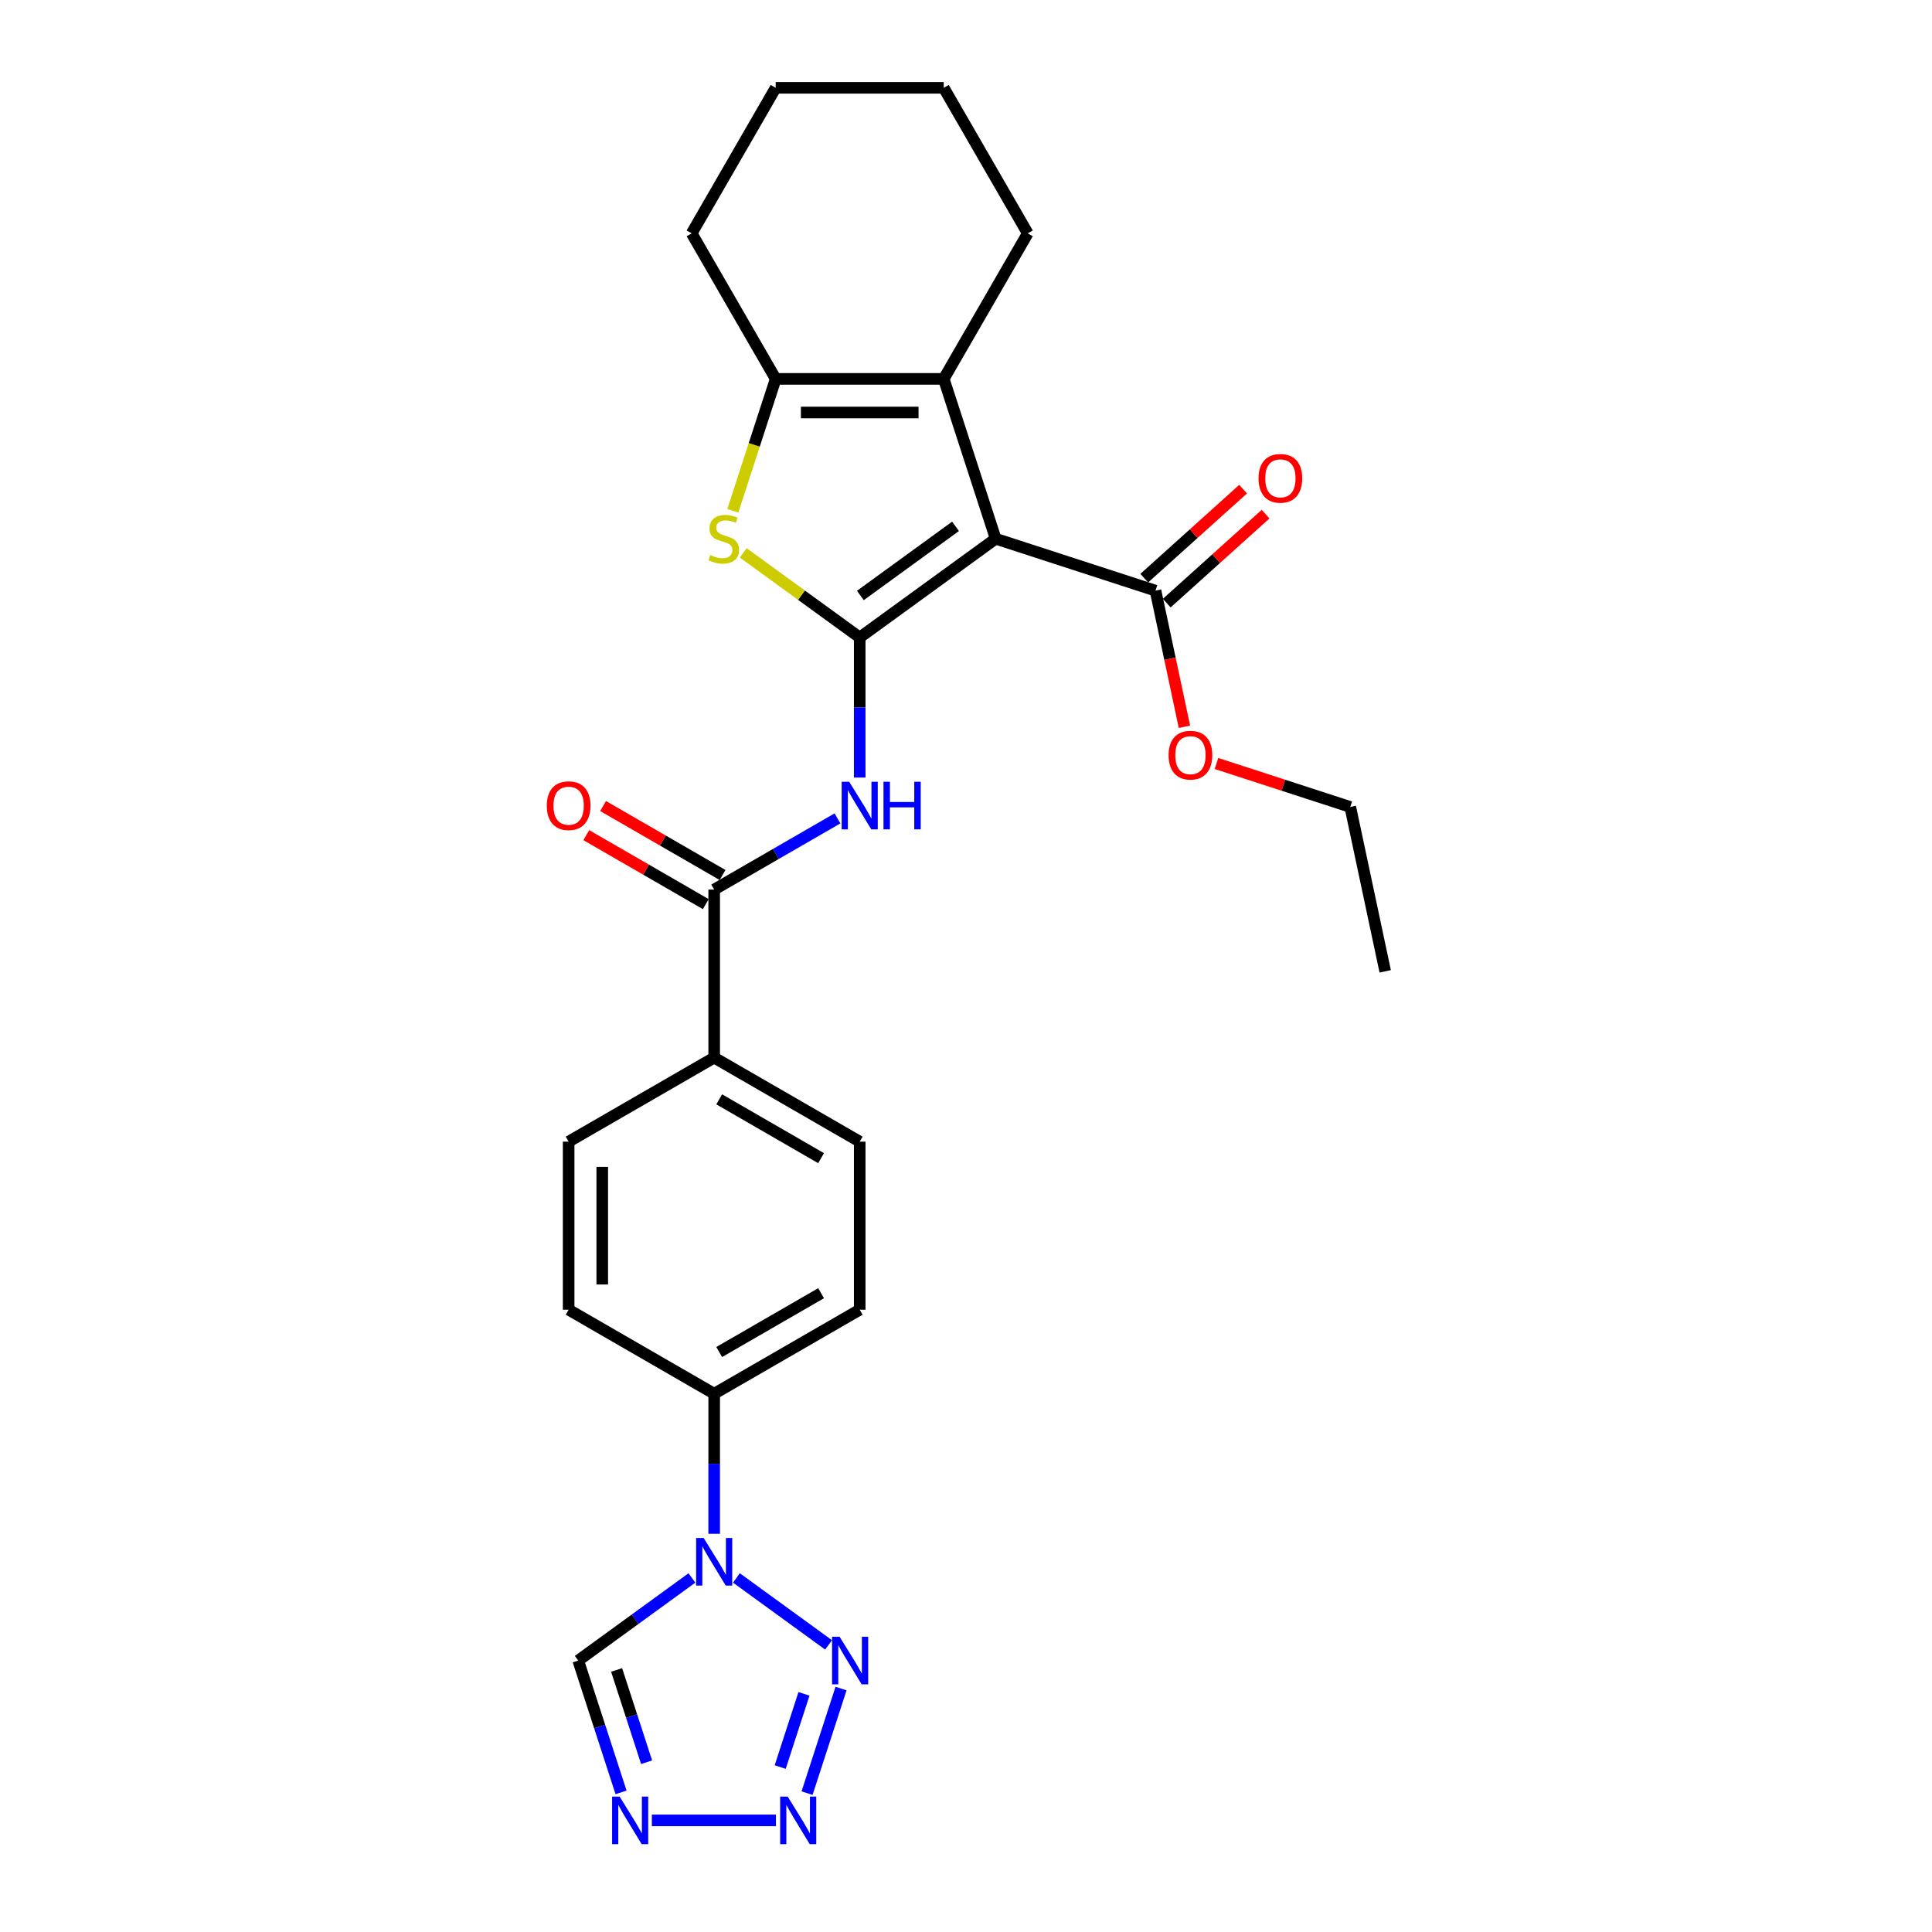 <?xml version='1.0' encoding='iso-8859-1'?>
<svg version='1.1' baseProfile='full'
              xmlns='http://www.w3.org/2000/svg'
                      xmlns:rdkit='http://www.rdkit.org/xml'
                      xmlns:xlink='http://www.w3.org/1999/xlink'
                  xml:space='preserve'
width='1000px' height='1000px' viewBox='0 0 1000 1000'>
<!-- END OF HEADER -->
<rect style='opacity:1.0;fill:#FFFFFF;stroke:none' width='1000' height='1000' x='0' y='0'> </rect>
<path class='bond-0' d='M 444.987,329.967 L 515.358,278.84' style='fill:none;fill-rule:evenodd;stroke:#000000;stroke-width:6px;stroke-linecap:butt;stroke-linejoin:miter;stroke-opacity:1' />
<path class='bond-0' d='M 445.317,308.224 L 494.577,272.435' style='fill:none;fill-rule:evenodd;stroke:#000000;stroke-width:6px;stroke-linecap:butt;stroke-linejoin:miter;stroke-opacity:1' />
<path class='bond-1' d='M 444.987,329.967 L 414.838,308.063' style='fill:none;fill-rule:evenodd;stroke:#000000;stroke-width:6px;stroke-linecap:butt;stroke-linejoin:miter;stroke-opacity:1' />
<path class='bond-1' d='M 414.838,308.063 L 384.689,286.158' style='fill:none;fill-rule:evenodd;stroke:#CCCC00;stroke-width:6px;stroke-linecap:butt;stroke-linejoin:miter;stroke-opacity:1' />
<path class='bond-4' d='M 444.987,329.967 L 444.987,366.213' style='fill:none;fill-rule:evenodd;stroke:#000000;stroke-width:6px;stroke-linecap:butt;stroke-linejoin:miter;stroke-opacity:1' />
<path class='bond-4' d='M 444.987,366.213 L 444.987,402.459' style='fill:none;fill-rule:evenodd;stroke:#0000FF;stroke-width:6px;stroke-linecap:butt;stroke-linejoin:miter;stroke-opacity:1' />
<path class='bond-2' d='M 515.358,278.84 L 488.479,196.114' style='fill:none;fill-rule:evenodd;stroke:#000000;stroke-width:6px;stroke-linecap:butt;stroke-linejoin:miter;stroke-opacity:1' />
<path class='bond-10' d='M 515.358,278.84 L 598.084,305.719' style='fill:none;fill-rule:evenodd;stroke:#000000;stroke-width:6px;stroke-linecap:butt;stroke-linejoin:miter;stroke-opacity:1' />
<path class='bond-7' d='M 379.314,264.383 L 390.405,230.249' style='fill:none;fill-rule:evenodd;stroke:#CCCC00;stroke-width:6px;stroke-linecap:butt;stroke-linejoin:miter;stroke-opacity:1' />
<path class='bond-7' d='M 390.405,230.249 L 401.496,196.114' style='fill:none;fill-rule:evenodd;stroke:#000000;stroke-width:6px;stroke-linecap:butt;stroke-linejoin:miter;stroke-opacity:1' />
<path class='bond-21' d='M 488.479,196.114 L 531.971,120.784' style='fill:none;fill-rule:evenodd;stroke:#000000;stroke-width:6px;stroke-linecap:butt;stroke-linejoin:miter;stroke-opacity:1' />
<path class='bond-27' d='M 488.479,196.114 L 401.496,196.114' style='fill:none;fill-rule:evenodd;stroke:#000000;stroke-width:6px;stroke-linecap:butt;stroke-linejoin:miter;stroke-opacity:1' />
<path class='bond-27' d='M 475.431,213.511 L 414.543,213.511' style='fill:none;fill-rule:evenodd;stroke:#000000;stroke-width:6px;stroke-linecap:butt;stroke-linejoin:miter;stroke-opacity:1' />
<path class='bond-3' d='M 369.658,793.884 L 369.658,757.638' style='fill:none;fill-rule:evenodd;stroke:#0000FF;stroke-width:6px;stroke-linecap:butt;stroke-linejoin:miter;stroke-opacity:1' />
<path class='bond-3' d='M 369.658,757.638 L 369.658,721.392' style='fill:none;fill-rule:evenodd;stroke:#000000;stroke-width:6px;stroke-linecap:butt;stroke-linejoin:miter;stroke-opacity:1' />
<path class='bond-5' d='M 381.174,816.742 L 428.868,851.394' style='fill:none;fill-rule:evenodd;stroke:#0000FF;stroke-width:6px;stroke-linecap:butt;stroke-linejoin:miter;stroke-opacity:1' />
<path class='bond-11' d='M 358.141,816.742 L 328.714,838.123' style='fill:none;fill-rule:evenodd;stroke:#0000FF;stroke-width:6px;stroke-linecap:butt;stroke-linejoin:miter;stroke-opacity:1' />
<path class='bond-11' d='M 328.714,838.123 L 299.287,859.503' style='fill:none;fill-rule:evenodd;stroke:#000000;stroke-width:6px;stroke-linecap:butt;stroke-linejoin:miter;stroke-opacity:1' />
<path class='bond-9' d='M 433.471,423.6 L 401.564,442.021' style='fill:none;fill-rule:evenodd;stroke:#0000FF;stroke-width:6px;stroke-linecap:butt;stroke-linejoin:miter;stroke-opacity:1' />
<path class='bond-9' d='M 401.564,442.021 L 369.658,460.442' style='fill:none;fill-rule:evenodd;stroke:#000000;stroke-width:6px;stroke-linecap:butt;stroke-linejoin:miter;stroke-opacity:1' />
<path class='bond-6' d='M 435.32,873.994 L 417.734,928.118' style='fill:none;fill-rule:evenodd;stroke:#0000FF;stroke-width:6px;stroke-linecap:butt;stroke-linejoin:miter;stroke-opacity:1' />
<path class='bond-6' d='M 416.137,876.737 L 403.827,914.624' style='fill:none;fill-rule:evenodd;stroke:#0000FF;stroke-width:6px;stroke-linecap:butt;stroke-linejoin:miter;stroke-opacity:1' />
<path class='bond-30' d='M 401.633,942.229 L 337.395,942.229' style='fill:none;fill-rule:evenodd;stroke:#0000FF;stroke-width:6px;stroke-linecap:butt;stroke-linejoin:miter;stroke-opacity:1' />
<path class='bond-22' d='M 401.496,196.114 L 358.004,120.784' style='fill:none;fill-rule:evenodd;stroke:#000000;stroke-width:6px;stroke-linecap:butt;stroke-linejoin:miter;stroke-opacity:1' />
<path class='bond-8' d='M 321.457,927.737 L 310.372,893.62' style='fill:none;fill-rule:evenodd;stroke:#0000FF;stroke-width:6px;stroke-linecap:butt;stroke-linejoin:miter;stroke-opacity:1' />
<path class='bond-8' d='M 310.372,893.62 L 299.287,859.503' style='fill:none;fill-rule:evenodd;stroke:#000000;stroke-width:6px;stroke-linecap:butt;stroke-linejoin:miter;stroke-opacity:1' />
<path class='bond-8' d='M 334.677,912.126 L 326.917,888.244' style='fill:none;fill-rule:evenodd;stroke:#0000FF;stroke-width:6px;stroke-linecap:butt;stroke-linejoin:miter;stroke-opacity:1' />
<path class='bond-8' d='M 326.917,888.244 L 319.158,864.362' style='fill:none;fill-rule:evenodd;stroke:#000000;stroke-width:6px;stroke-linecap:butt;stroke-linejoin:miter;stroke-opacity:1' />
<path class='bond-13' d='M 369.658,460.442 L 369.658,547.425' style='fill:none;fill-rule:evenodd;stroke:#000000;stroke-width:6px;stroke-linecap:butt;stroke-linejoin:miter;stroke-opacity:1' />
<path class='bond-14' d='M 374.007,452.909 L 343.083,435.055' style='fill:none;fill-rule:evenodd;stroke:#000000;stroke-width:6px;stroke-linecap:butt;stroke-linejoin:miter;stroke-opacity:1' />
<path class='bond-14' d='M 343.083,435.055 L 312.16,417.202' style='fill:none;fill-rule:evenodd;stroke:#FF0000;stroke-width:6px;stroke-linecap:butt;stroke-linejoin:miter;stroke-opacity:1' />
<path class='bond-14' d='M 365.308,467.975 L 334.385,450.121' style='fill:none;fill-rule:evenodd;stroke:#000000;stroke-width:6px;stroke-linecap:butt;stroke-linejoin:miter;stroke-opacity:1' />
<path class='bond-14' d='M 334.385,450.121 L 303.461,432.268' style='fill:none;fill-rule:evenodd;stroke:#FF0000;stroke-width:6px;stroke-linecap:butt;stroke-linejoin:miter;stroke-opacity:1' />
<path class='bond-15' d='M 603.905,312.183 L 629.484,289.152' style='fill:none;fill-rule:evenodd;stroke:#000000;stroke-width:6px;stroke-linecap:butt;stroke-linejoin:miter;stroke-opacity:1' />
<path class='bond-15' d='M 629.484,289.152 L 655.063,266.12' style='fill:none;fill-rule:evenodd;stroke:#FF0000;stroke-width:6px;stroke-linecap:butt;stroke-linejoin:miter;stroke-opacity:1' />
<path class='bond-15' d='M 592.264,299.255 L 617.843,276.223' style='fill:none;fill-rule:evenodd;stroke:#000000;stroke-width:6px;stroke-linecap:butt;stroke-linejoin:miter;stroke-opacity:1' />
<path class='bond-15' d='M 617.843,276.223 L 643.423,253.192' style='fill:none;fill-rule:evenodd;stroke:#FF0000;stroke-width:6px;stroke-linecap:butt;stroke-linejoin:miter;stroke-opacity:1' />
<path class='bond-20' d='M 598.084,305.719 L 605.572,340.945' style='fill:none;fill-rule:evenodd;stroke:#000000;stroke-width:6px;stroke-linecap:butt;stroke-linejoin:miter;stroke-opacity:1' />
<path class='bond-20' d='M 605.572,340.945 L 613.059,376.171' style='fill:none;fill-rule:evenodd;stroke:#FF0000;stroke-width:6px;stroke-linecap:butt;stroke-linejoin:miter;stroke-opacity:1' />
<path class='bond-12' d='M 369.658,721.392 L 444.987,677.9' style='fill:none;fill-rule:evenodd;stroke:#000000;stroke-width:6px;stroke-linecap:butt;stroke-linejoin:miter;stroke-opacity:1' />
<path class='bond-12' d='M 372.259,699.802 L 424.99,669.358' style='fill:none;fill-rule:evenodd;stroke:#000000;stroke-width:6px;stroke-linecap:butt;stroke-linejoin:miter;stroke-opacity:1' />
<path class='bond-29' d='M 369.658,721.392 L 294.328,677.9' style='fill:none;fill-rule:evenodd;stroke:#000000;stroke-width:6px;stroke-linecap:butt;stroke-linejoin:miter;stroke-opacity:1' />
<path class='bond-18' d='M 369.658,547.425 L 294.328,590.917' style='fill:none;fill-rule:evenodd;stroke:#000000;stroke-width:6px;stroke-linecap:butt;stroke-linejoin:miter;stroke-opacity:1' />
<path class='bond-19' d='M 369.658,547.425 L 444.987,590.917' style='fill:none;fill-rule:evenodd;stroke:#000000;stroke-width:6px;stroke-linecap:butt;stroke-linejoin:miter;stroke-opacity:1' />
<path class='bond-19' d='M 372.259,569.015 L 424.99,599.459' style='fill:none;fill-rule:evenodd;stroke:#000000;stroke-width:6px;stroke-linecap:butt;stroke-linejoin:miter;stroke-opacity:1' />
<path class='bond-16' d='M 294.328,677.9 L 294.328,590.917' style='fill:none;fill-rule:evenodd;stroke:#000000;stroke-width:6px;stroke-linecap:butt;stroke-linejoin:miter;stroke-opacity:1' />
<path class='bond-16' d='M 311.725,664.853 L 311.725,603.965' style='fill:none;fill-rule:evenodd;stroke:#000000;stroke-width:6px;stroke-linecap:butt;stroke-linejoin:miter;stroke-opacity:1' />
<path class='bond-17' d='M 444.987,677.9 L 444.987,590.917' style='fill:none;fill-rule:evenodd;stroke:#000000;stroke-width:6px;stroke-linecap:butt;stroke-linejoin:miter;stroke-opacity:1' />
<path class='bond-23' d='M 629.651,395.182 L 664.273,406.432' style='fill:none;fill-rule:evenodd;stroke:#FF0000;stroke-width:6px;stroke-linecap:butt;stroke-linejoin:miter;stroke-opacity:1' />
<path class='bond-23' d='M 664.273,406.432 L 698.895,417.681' style='fill:none;fill-rule:evenodd;stroke:#000000;stroke-width:6px;stroke-linecap:butt;stroke-linejoin:miter;stroke-opacity:1' />
<path class='bond-24' d='M 531.971,120.784 L 488.479,45.455' style='fill:none;fill-rule:evenodd;stroke:#000000;stroke-width:6px;stroke-linecap:butt;stroke-linejoin:miter;stroke-opacity:1' />
<path class='bond-25' d='M 358.004,120.784 L 401.496,45.455' style='fill:none;fill-rule:evenodd;stroke:#000000;stroke-width:6px;stroke-linecap:butt;stroke-linejoin:miter;stroke-opacity:1' />
<path class='bond-26' d='M 698.895,417.681 L 716.98,502.763' style='fill:none;fill-rule:evenodd;stroke:#000000;stroke-width:6px;stroke-linecap:butt;stroke-linejoin:miter;stroke-opacity:1' />
<path class='bond-28' d='M 488.479,45.455 L 401.496,45.455' style='fill:none;fill-rule:evenodd;stroke:#000000;stroke-width:6px;stroke-linecap:butt;stroke-linejoin:miter;stroke-opacity:1' />
<path  class='atom-2' d='M 367.658 287.295
Q 367.936 287.399, 369.084 287.886
Q 370.232 288.373, 371.485 288.686
Q 372.772 288.965, 374.025 288.965
Q 376.356 288.965, 377.713 287.851
Q 379.07 286.703, 379.07 284.72
Q 379.07 283.363, 378.374 282.528
Q 377.713 281.693, 376.669 281.241
Q 375.625 280.788, 373.886 280.266
Q 371.694 279.605, 370.372 278.979
Q 369.084 278.353, 368.145 277.031
Q 367.24 275.709, 367.24 273.482
Q 367.24 270.385, 369.328 268.472
Q 371.45 266.558, 375.625 266.558
Q 378.478 266.558, 381.714 267.915
L 380.914 270.594
Q 377.957 269.376, 375.73 269.376
Q 373.329 269.376, 372.007 270.385
Q 370.685 271.359, 370.72 273.064
Q 370.72 274.386, 371.381 275.187
Q 372.077 275.987, 373.051 276.439
Q 374.06 276.891, 375.73 277.413
Q 377.957 278.109, 379.279 278.805
Q 380.601 279.501, 381.54 280.928
Q 382.514 282.319, 382.514 284.72
Q 382.514 288.13, 380.218 289.974
Q 377.957 291.783, 374.164 291.783
Q 371.972 291.783, 370.302 291.296
Q 368.667 290.844, 366.718 290.043
L 367.658 287.295
' fill='#CCCC00'/>
<path  class='atom-4' d='M 364.212 796.058
L 372.285 809.106
Q 373.085 810.393, 374.372 812.724
Q 375.659 815.055, 375.729 815.195
L 375.729 796.058
L 379 796.058
L 379 820.692
L 375.625 820.692
L 366.961 806.427
Q 365.952 804.757, 364.874 802.843
Q 363.83 800.929, 363.517 800.338
L 363.517 820.692
L 360.316 820.692
L 360.316 796.058
L 364.212 796.058
' fill='#0000FF'/>
<path  class='atom-5' d='M 439.542 404.634
L 447.614 417.681
Q 448.414 418.969, 449.702 421.3
Q 450.989 423.631, 451.059 423.77
L 451.059 404.634
L 454.329 404.634
L 454.329 429.267
L 450.954 429.267
L 442.291 415.002
Q 441.282 413.332, 440.203 411.418
Q 439.159 409.505, 438.846 408.913
L 438.846 429.267
L 435.645 429.267
L 435.645 404.634
L 439.542 404.634
' fill='#0000FF'/>
<path  class='atom-5' d='M 457.287 404.634
L 460.627 404.634
L 460.627 415.107
L 473.222 415.107
L 473.222 404.634
L 476.562 404.634
L 476.562 429.267
L 473.222 429.267
L 473.222 417.89
L 460.627 417.89
L 460.627 429.267
L 457.287 429.267
L 457.287 404.634
' fill='#0000FF'/>
<path  class='atom-6' d='M 434.583 847.186
L 442.655 860.233
Q 443.456 861.521, 444.743 863.852
Q 446.03 866.183, 446.1 866.322
L 446.1 847.186
L 449.371 847.186
L 449.371 871.819
L 445.996 871.819
L 437.332 857.554
Q 436.323 855.884, 435.244 853.971
Q 434.201 852.057, 433.888 851.465
L 433.888 871.819
L 430.687 871.819
L 430.687 847.186
L 434.583 847.186
' fill='#0000FF'/>
<path  class='atom-7' d='M 407.704 929.912
L 415.776 942.959
Q 416.576 944.247, 417.864 946.578
Q 419.151 948.909, 419.221 949.048
L 419.221 929.912
L 422.491 929.912
L 422.491 954.545
L 419.116 954.545
L 410.453 940.28
Q 409.444 938.61, 408.365 936.696
Q 407.321 934.783, 407.008 934.191
L 407.008 954.545
L 403.807 954.545
L 403.807 929.912
L 407.704 929.912
' fill='#0000FF'/>
<path  class='atom-9' d='M 320.721 929.912
L 328.793 942.959
Q 329.593 944.247, 330.881 946.578
Q 332.168 948.909, 332.237 949.048
L 332.237 929.912
L 335.508 929.912
L 335.508 954.545
L 332.133 954.545
L 323.47 940.28
Q 322.461 938.61, 321.382 936.696
Q 320.338 934.783, 320.025 934.191
L 320.025 954.545
L 316.824 954.545
L 316.824 929.912
L 320.721 929.912
' fill='#0000FF'/>
<path  class='atom-15' d='M 283.02 417.02
Q 283.02 411.105, 285.943 407.8
Q 288.865 404.495, 294.328 404.495
Q 299.79 404.495, 302.713 407.8
Q 305.636 411.105, 305.636 417.02
Q 305.636 423.005, 302.678 426.414
Q 299.721 429.789, 294.328 429.789
Q 288.9 429.789, 285.943 426.414
Q 283.02 423.039, 283.02 417.02
M 294.328 427.006
Q 298.086 427.006, 300.104 424.501
Q 302.156 421.961, 302.156 417.02
Q 302.156 412.184, 300.104 409.748
Q 298.086 407.278, 294.328 407.278
Q 290.57 407.278, 288.517 409.714
Q 286.499 412.149, 286.499 417.02
Q 286.499 421.996, 288.517 424.501
Q 290.57 427.006, 294.328 427.006
' fill='#FF0000'/>
<path  class='atom-16' d='M 651.418 247.586
Q 651.418 241.671, 654.34 238.365
Q 657.263 235.06, 662.725 235.06
Q 668.188 235.06, 671.111 238.365
Q 674.033 241.671, 674.033 247.586
Q 674.033 253.57, 671.076 256.98
Q 668.118 260.355, 662.725 260.355
Q 657.298 260.355, 654.34 256.98
Q 651.418 253.605, 651.418 247.586
M 662.725 257.571
Q 666.483 257.571, 668.501 255.066
Q 670.554 252.526, 670.554 247.586
Q 670.554 242.749, 668.501 240.314
Q 666.483 237.844, 662.725 237.844
Q 658.968 237.844, 656.915 240.279
Q 654.897 242.715, 654.897 247.586
Q 654.897 252.561, 656.915 255.066
Q 658.968 257.571, 662.725 257.571
' fill='#FF0000'/>
<path  class='atom-21' d='M 604.861 390.871
Q 604.861 384.956, 607.784 381.651
Q 610.707 378.346, 616.169 378.346
Q 621.632 378.346, 624.554 381.651
Q 627.477 384.956, 627.477 390.871
Q 627.477 396.856, 624.519 400.265
Q 621.562 403.64, 616.169 403.64
Q 610.741 403.64, 607.784 400.265
Q 604.861 396.89, 604.861 390.871
M 616.169 400.857
Q 619.927 400.857, 621.945 398.352
Q 623.998 395.812, 623.998 390.871
Q 623.998 386.035, 621.945 383.599
Q 619.927 381.129, 616.169 381.129
Q 612.411 381.129, 610.359 383.565
Q 608.341 386, 608.341 390.871
Q 608.341 395.847, 610.359 398.352
Q 612.411 400.857, 616.169 400.857
' fill='#FF0000'/>
</svg>
